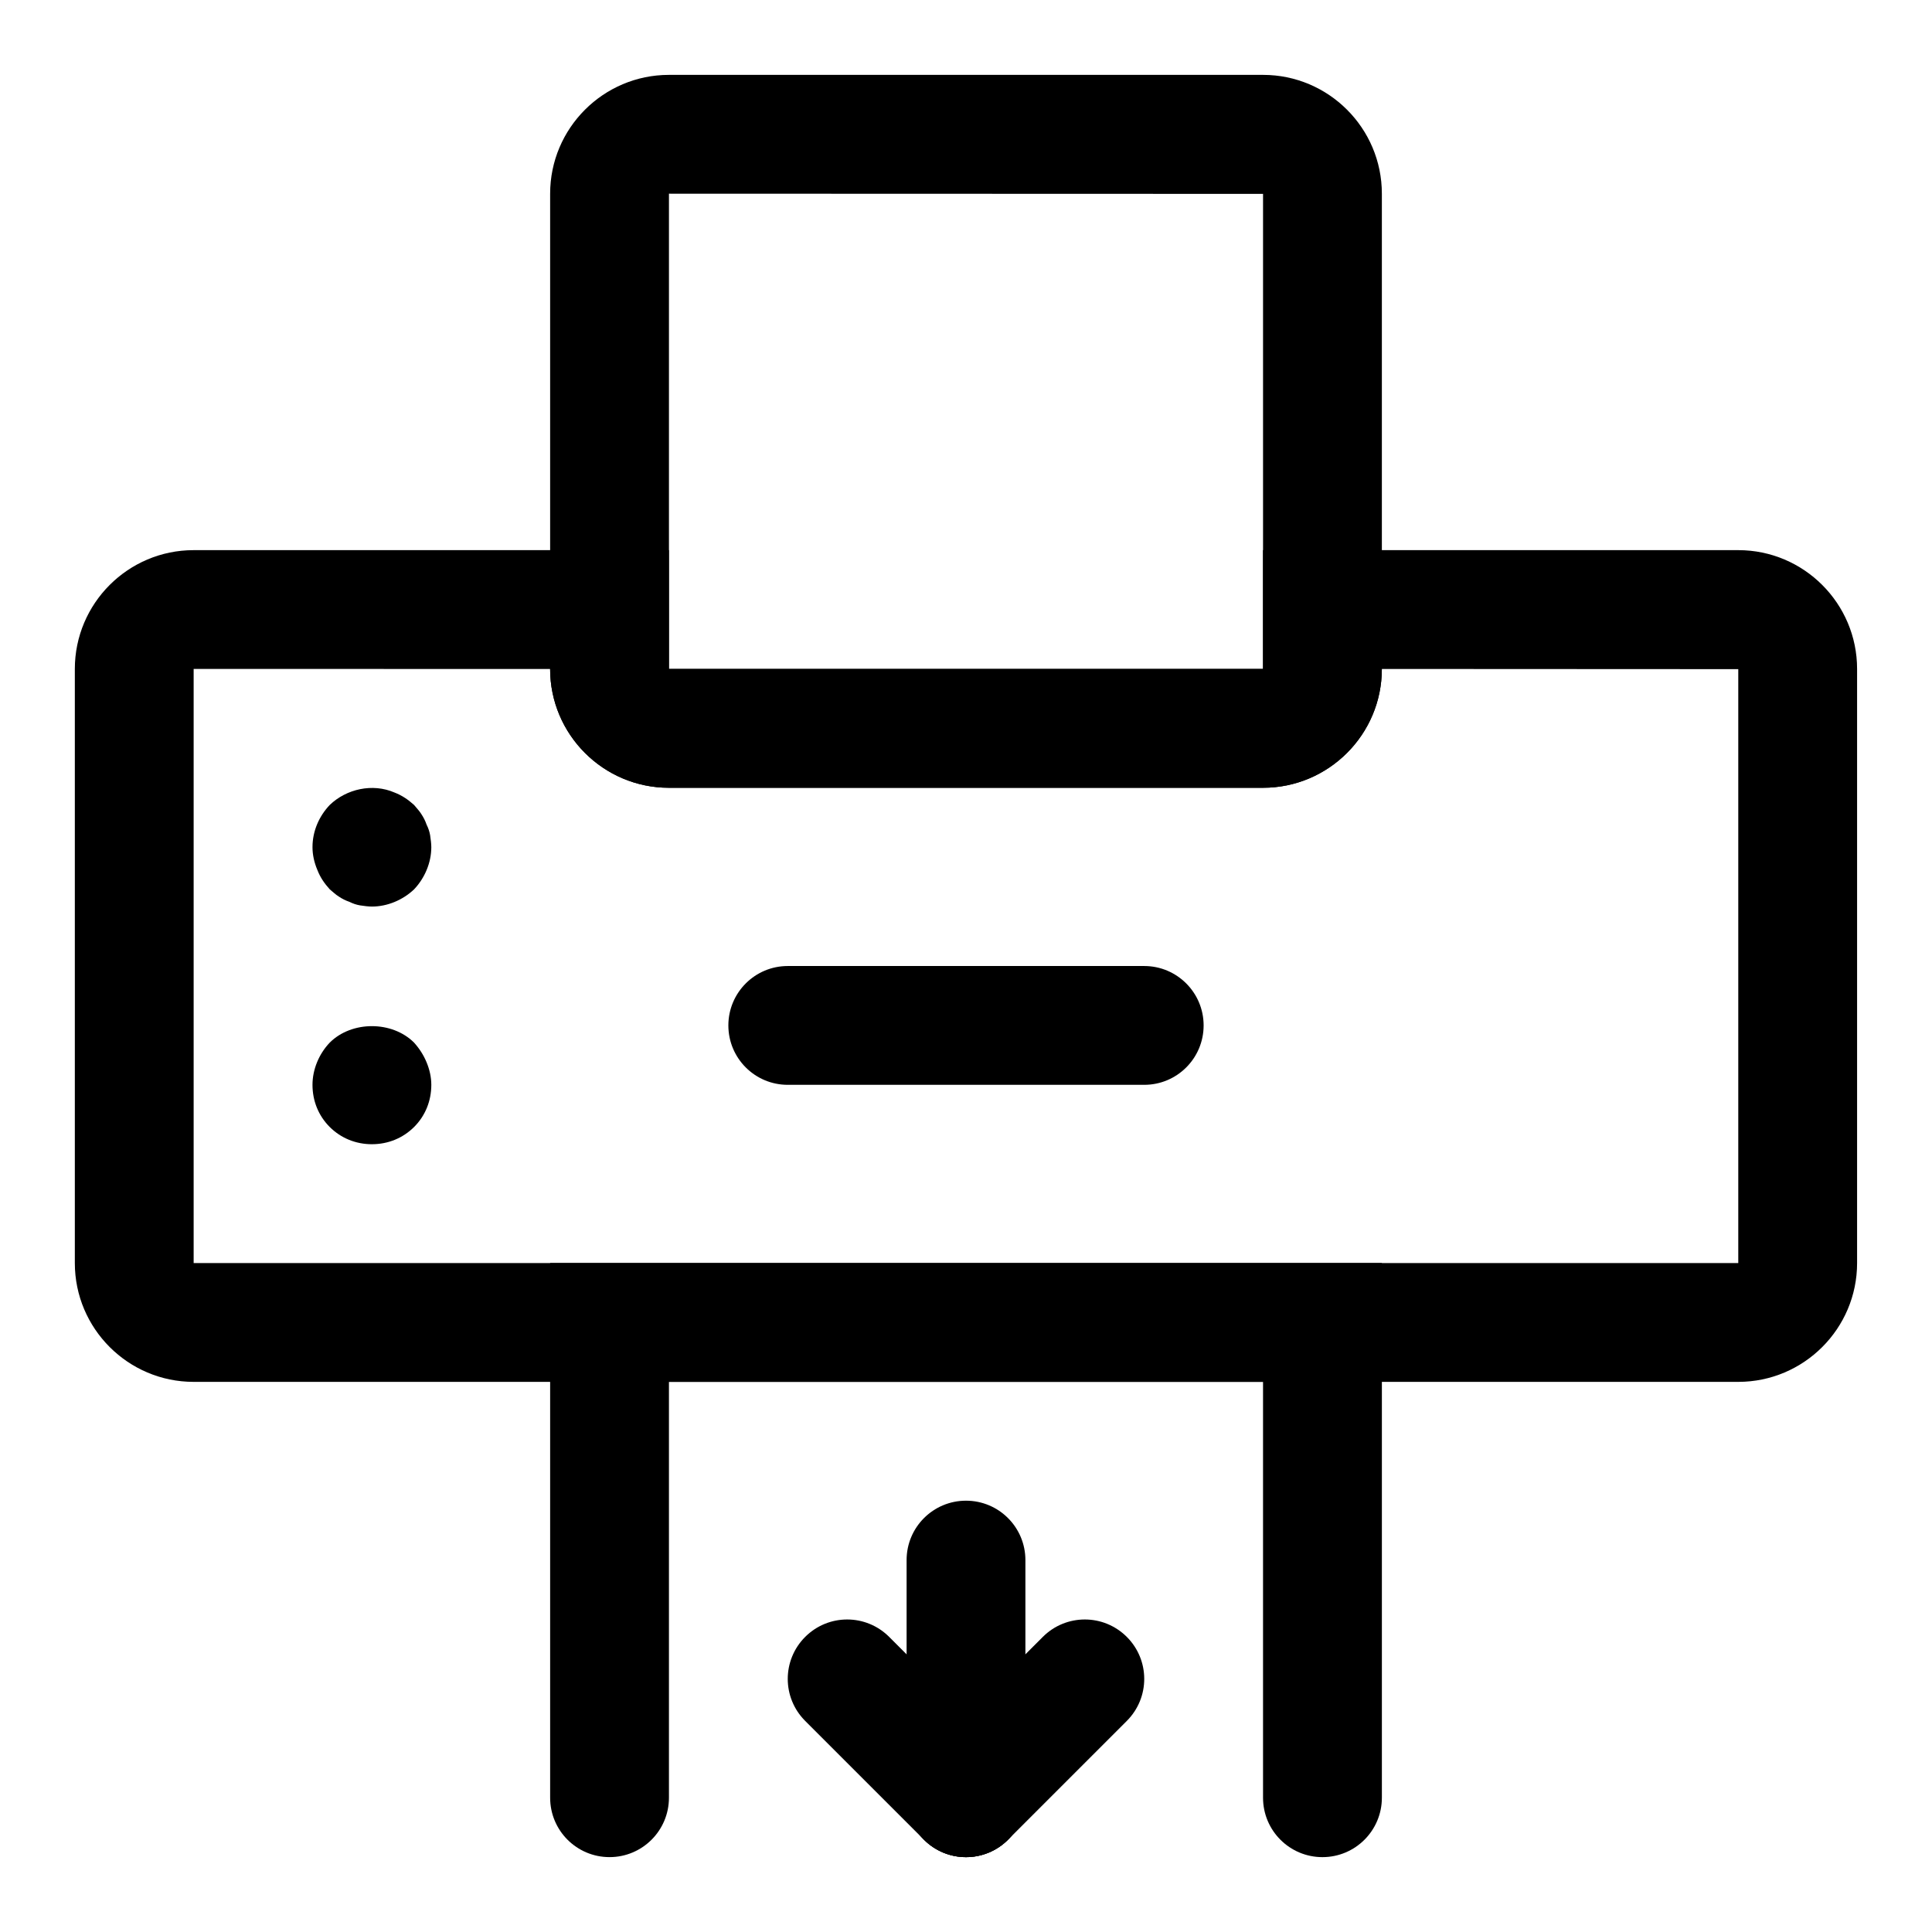 <?xml version="1.0" encoding="UTF-8"?>
<!-- Uploaded to: SVG Repo, www.svgrepo.com, Generator: SVG Repo Mixer Tools -->
<svg fill="#000000" width="800px" height="800px" version="1.1" viewBox="144 144 512 512" xmlns="http://www.w3.org/2000/svg">
 <g>
  <path d="m604.67 510.21h-409.35c-17.367 0-31.488-14.121-31.488-31.488v-157.44c0-17.367 14.121-31.488 31.488-31.488h125.95v31.488h157.44v-31.488h125.95c17.367 0 31.488 14.121 31.488 31.488v157.44c0 17.367-14.125 31.488-31.488 31.488zm-409.35-188.93v157.44h409.34v-157.39l-94.461-0.047c0 17.367-14.121 31.488-31.488 31.488h-157.44c-17.367 0-31.488-14.121-31.488-31.488zm409.35 0h15.742z"/>
  <path d="m478.72 352.77h-157.44c-17.367 0-31.488-14.121-31.488-31.488v-125.95c0-17.367 14.121-31.488 31.488-31.488h157.44c17.367 0 31.488 14.121 31.488 31.488v125.95c0 17.367-14.121 31.488-31.488 31.488zm-157.44-157.44v125.95h157.44v-125.9zm157.44 0h15.742z"/>
  <path d="m494.46 636.16c-8.691 0-15.742-7.039-15.742-15.742v-110.21l-157.44-0.004v110.21c0 8.707-7.055 15.742-15.742 15.742-8.691 0-15.742-7.039-15.742-15.742v-141.7h220.42v141.7c-0.004 8.707-7.059 15.746-15.75 15.746z"/>
  <path d="m242.56 384.25c-0.945 0-2.047-0.156-3.148-0.316-0.945-0.156-1.891-0.473-2.832-0.945-0.945-0.316-1.891-0.789-2.832-1.418-0.789-0.473-1.574-1.258-2.363-1.891-1.418-1.574-2.519-3.148-3.305-5.195-0.793-1.883-1.266-3.93-1.266-5.977 0-4.25 1.73-8.188 4.566-11.18 4.41-4.25 11.336-5.824 17.16-3.305 2.047 0.789 3.621 1.891 5.195 3.305 0.629 0.789 1.418 1.574 1.891 2.363 0.629 0.945 1.102 1.891 1.418 2.832 0.473 0.945 0.789 1.891 0.945 2.832 0.156 1.105 0.312 2.207 0.312 3.152 0 4.094-1.73 8.188-4.566 11.18-2.988 2.832-7.082 4.562-11.176 4.562z"/>
  <path d="m242.56 447.23c-4.25 0-8.188-1.59-11.18-4.566-2.992-2.992-4.566-6.926-4.566-11.176 0-4.094 1.73-8.203 4.566-11.18 5.824-5.824 16.531-5.824 22.355 0 1.418 1.574 2.519 3.305 3.305 5.195 0.789 1.891 1.262 3.938 1.262 5.984 0 4.25-1.574 8.188-4.566 11.18-2.988 2.973-6.926 4.562-11.176 4.562z"/>
  <path d="m447.23 431.49h-94.465c-8.691 0-15.742-7.039-15.742-15.742 0-8.691 7.055-15.742 15.742-15.742h94.465c8.691 0 15.742 7.055 15.742 15.742 0.004 8.703-7.051 15.742-15.742 15.742z"/>
  <path d="m400 636.16c-8.691 0-15.742-7.039-15.742-15.742v-62.977c0-8.707 7.055-15.742 15.742-15.742 8.691 0 15.742 7.039 15.742 15.742v62.977c0 8.703-7.055 15.742-15.742 15.742z"/>
  <path d="m400 636.16c-4.031 0-8.062-1.543-11.133-4.613-6.156-6.156-6.156-16.105 0-22.262l31.488-31.488c6.156-6.156 16.105-6.156 22.262 0s6.156 16.105 0 22.262l-31.488 31.488c-3.07 3.07-7.102 4.613-11.129 4.613z"/>
  <path d="m400 636.16c-4.031 0-8.062-1.543-11.133-4.613l-31.488-31.488c-6.156-6.156-6.156-16.105 0-22.262s16.105-6.156 22.262 0l31.488 31.488c6.156 6.156 6.156 16.105 0 22.262-3.07 3.07-7.102 4.613-11.129 4.613z"/>
 </g>
</svg>